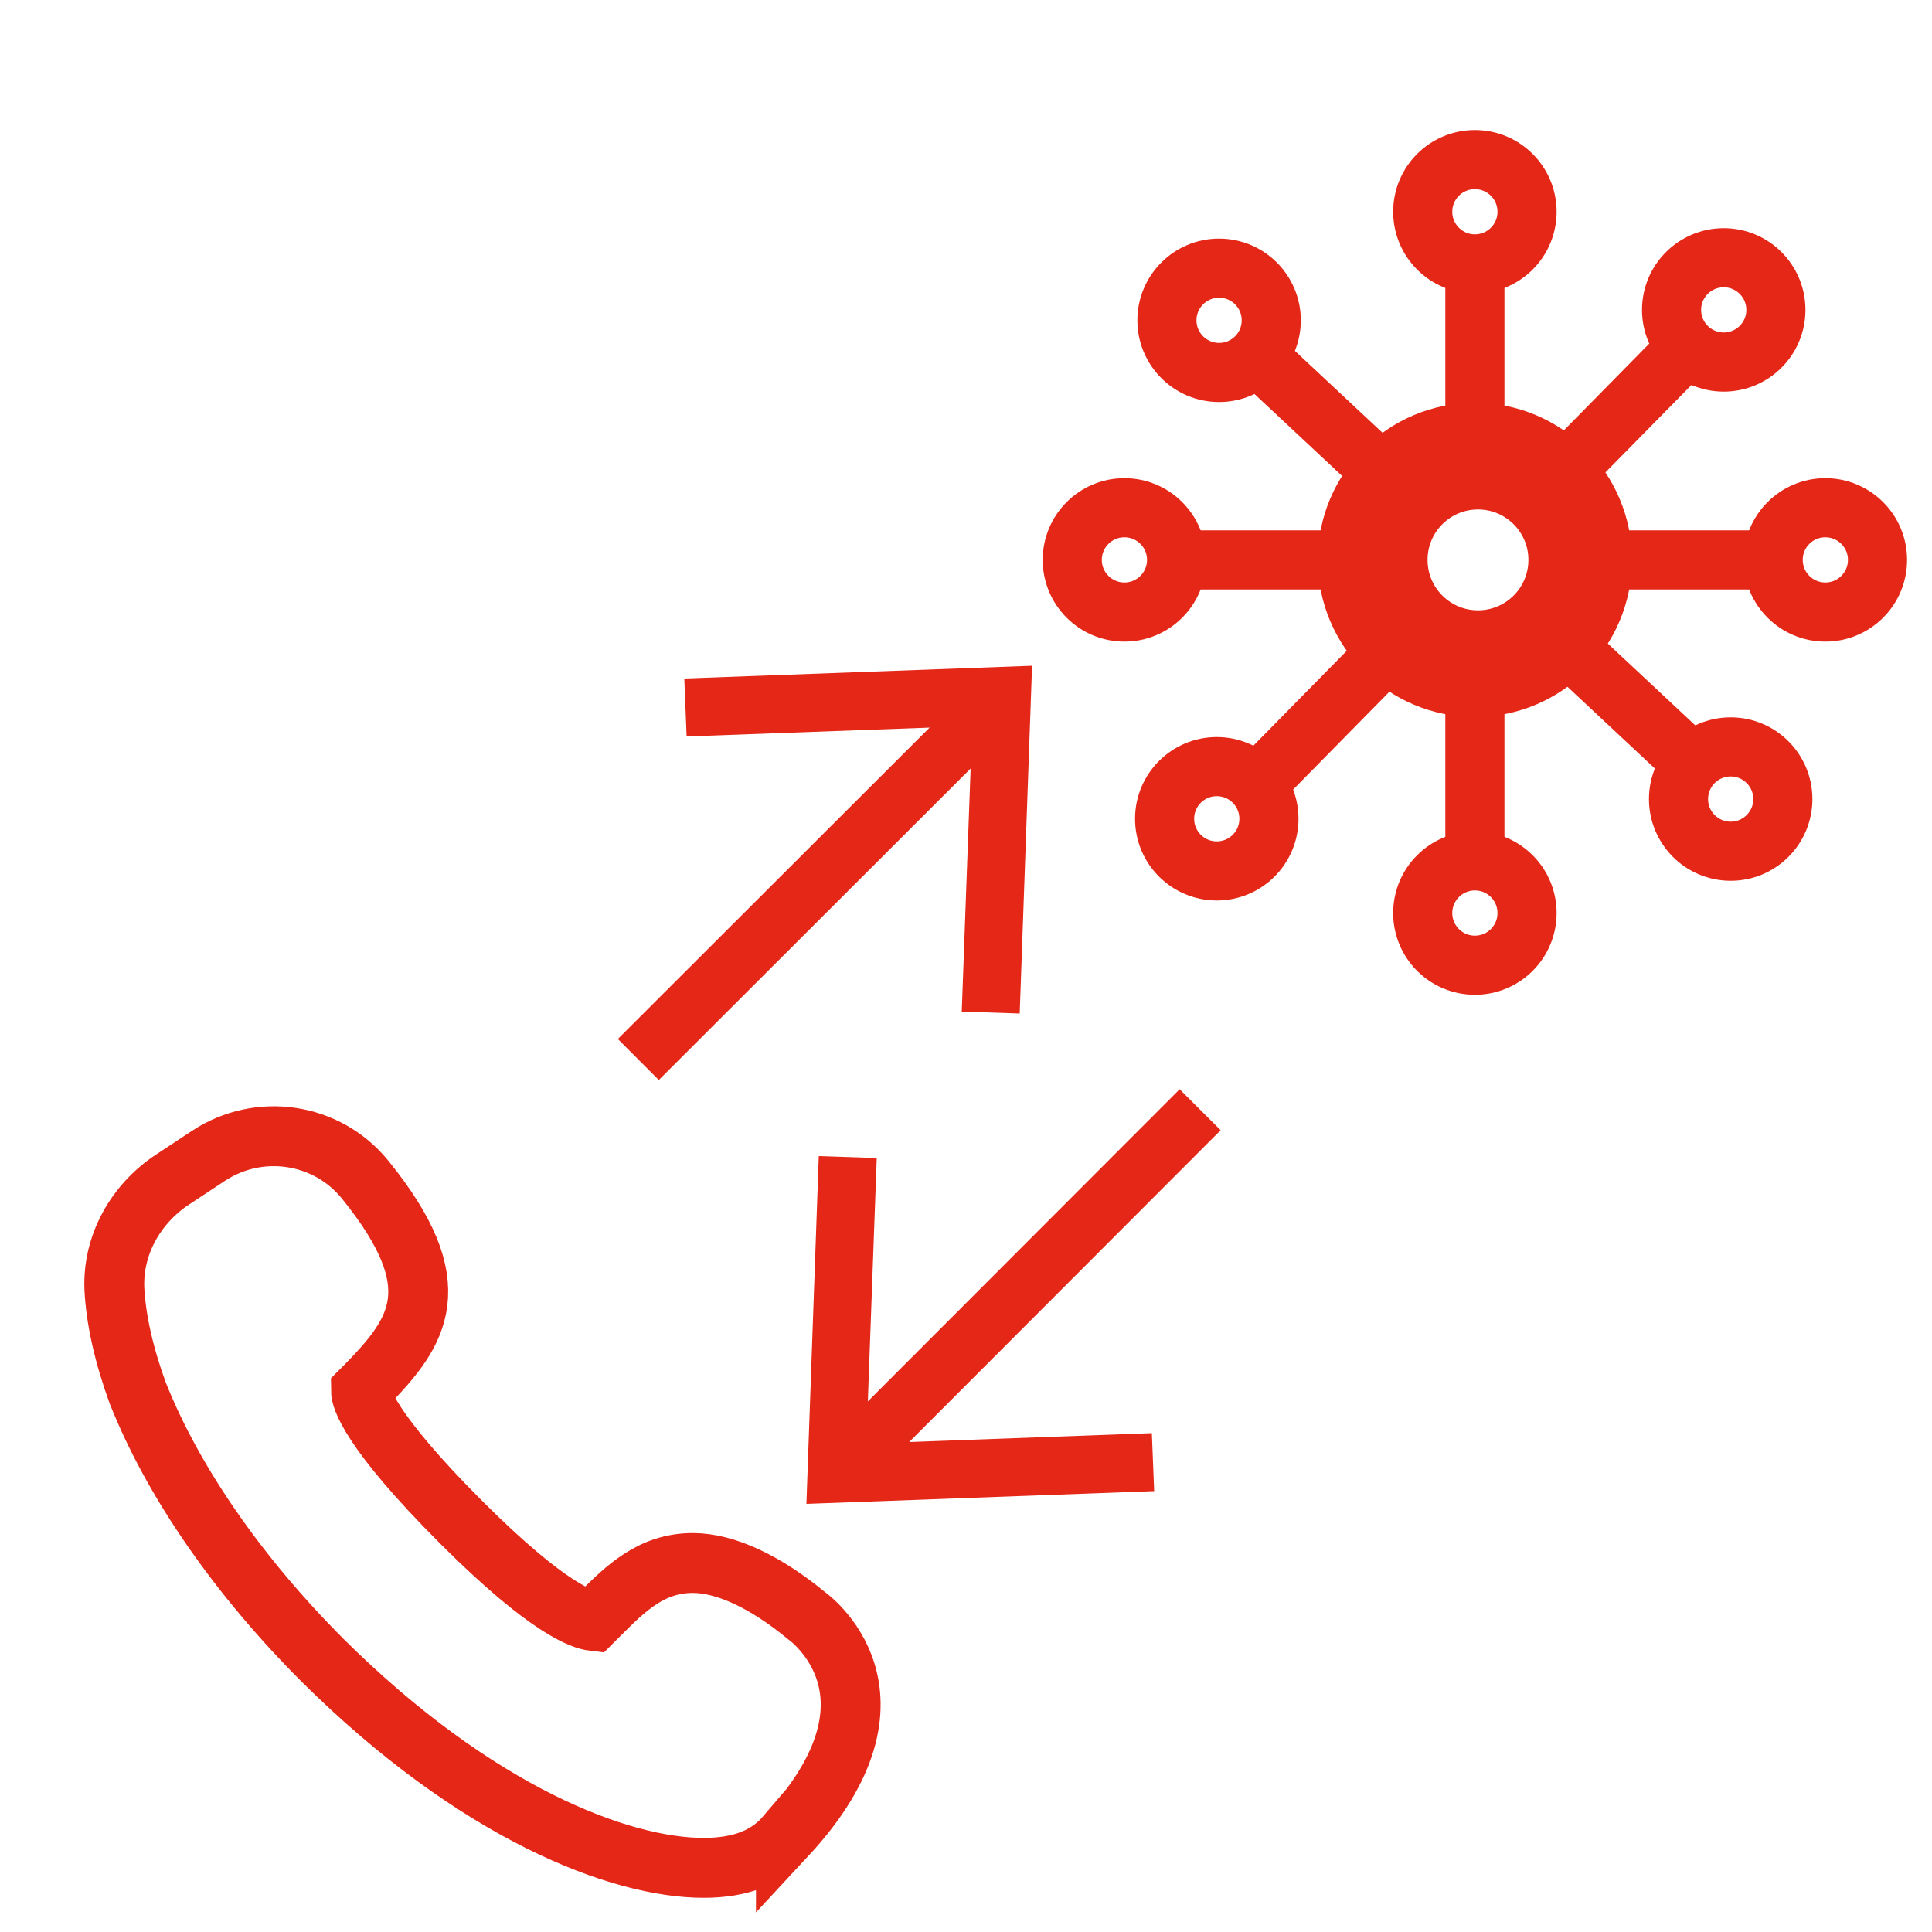 <?xml version="1.0" encoding="UTF-8"?>
<svg id="Calque_1" data-name="Calque 1" xmlns="http://www.w3.org/2000/svg" viewBox="0 0 50 50">
  <defs>
    <style>
      .cls-1 {
        stroke-width: 1.53px;
      }

      .cls-1, .cls-2, .cls-3 {
        fill: none;
        stroke: #e52718;
        stroke-miterlimit: 10;
      }

      .cls-2 {
        stroke-width: 1.5px;
      }

      .cls-4 {
        fill: #2bb6bd;
      }

      .cls-5 {
        fill: #e52718;
      }

      .cls-3 {
        stroke-width: 1.55px;
      }
    </style>
  </defs>
  <g>
    <line class="cls-4" x1="26.72" y1="17.23" x2="16.52" y2="27.42"/>
    <g>
      <line class="cls-2" x1="25.57" y1="18.38" x2="16.52" y2="27.42"/>
      <polygon class="cls-5" points="17.71 17.56 17.77 19.06 25.16 18.79 24.89 26.18 26.39 26.23 26.71 17.23 17.71 17.56"/>
    </g>
  </g>
  <g>
    <line class="cls-4" x1="20.87" y1="38.92" x2="31.06" y2="28.72"/>
    <g>
      <line class="cls-2" x1="22.02" y1="37.77" x2="31.06" y2="28.72"/>
      <polygon class="cls-5" points="29.87 38.59 29.81 37.09 22.42 37.36 22.69 29.97 21.19 29.92 20.87 38.92 29.87 38.59"/>
    </g>
  </g>
  <path class="cls-3" d="M20.34,47.51c-.47,.55-1.16,.83-2.13,.83-2.16,0-5.87-1.41-9.86-5.37-2.19-2.19-3.88-4.63-4.79-6.93-.36-.99-.56-1.9-.6-2.68-.05-1.14,.55-2.2,1.5-2.83l.94-.62c1.31-.86,3.06-.6,4.05,.62h0c2.22,2.74,1.39,3.93,.03,5.32l-.14,.14c0,.17,.19,1,2.6,3.41,2.27,2.27,3.16,2.52,3.41,2.55l.17-.17c.66-.66,1.33-1.33,2.41-1.33,.83,0,1.86,.47,2.94,1.36,0,0,2.9,2.02-.53,5.71Z"/>
  <g>
    <circle class="cls-1" cx="38.17" cy="14.49" r="3.3"/>
    <line class="cls-1" x1="38.17" y1="22.28" x2="38.17" y2="17.79"/>
    <line class="cls-1" x1="38.17" y1="11.18" x2="38.17" y2="6.83"/>
    <line class="cls-1" x1="45.89" y1="14.49" x2="41.47" y2="14.49"/>
    <line class="cls-1" x1="34.87" y1="14.49" x2="30.45" y2="14.49"/>
    <circle class="cls-1" cx="38.17" cy="5.48" r="1.35"/>
    <circle class="cls-1" cx="38.17" cy="23.63" r="1.35"/>
    <circle class="cls-1" cx="29.1" cy="14.49" r="1.35"/>
    <circle class="cls-1" cx="47.24" cy="14.49" r="1.35"/>
    <line class="cls-1" x1="43.81" y1="19.76" x2="40.58" y2="16.74"/>
    <line class="cls-1" x1="35.76" y1="12.23" x2="32.53" y2="9.21"/>
    <circle class="cls-1" cx="31.55" cy="8.29" r="1.35"/>
    <circle class="cls-1" cx="44.79" cy="20.68" r="1.35"/>
    <line class="cls-1" x1="43.67" y1="8.98" x2="40.53" y2="12.17"/>
    <line class="cls-1" x1="35.89" y1="16.88" x2="32.83" y2="19.99"/>
    <circle class="cls-1" cx="31.49" cy="21.19" r="1.35"/>
    <circle class="cls-1" cx="44.61" cy="8.02" r="1.35"/>
    <circle class="cls-1" cx="38.25" cy="14.49" r="2.07"/>
  </g>
</svg>